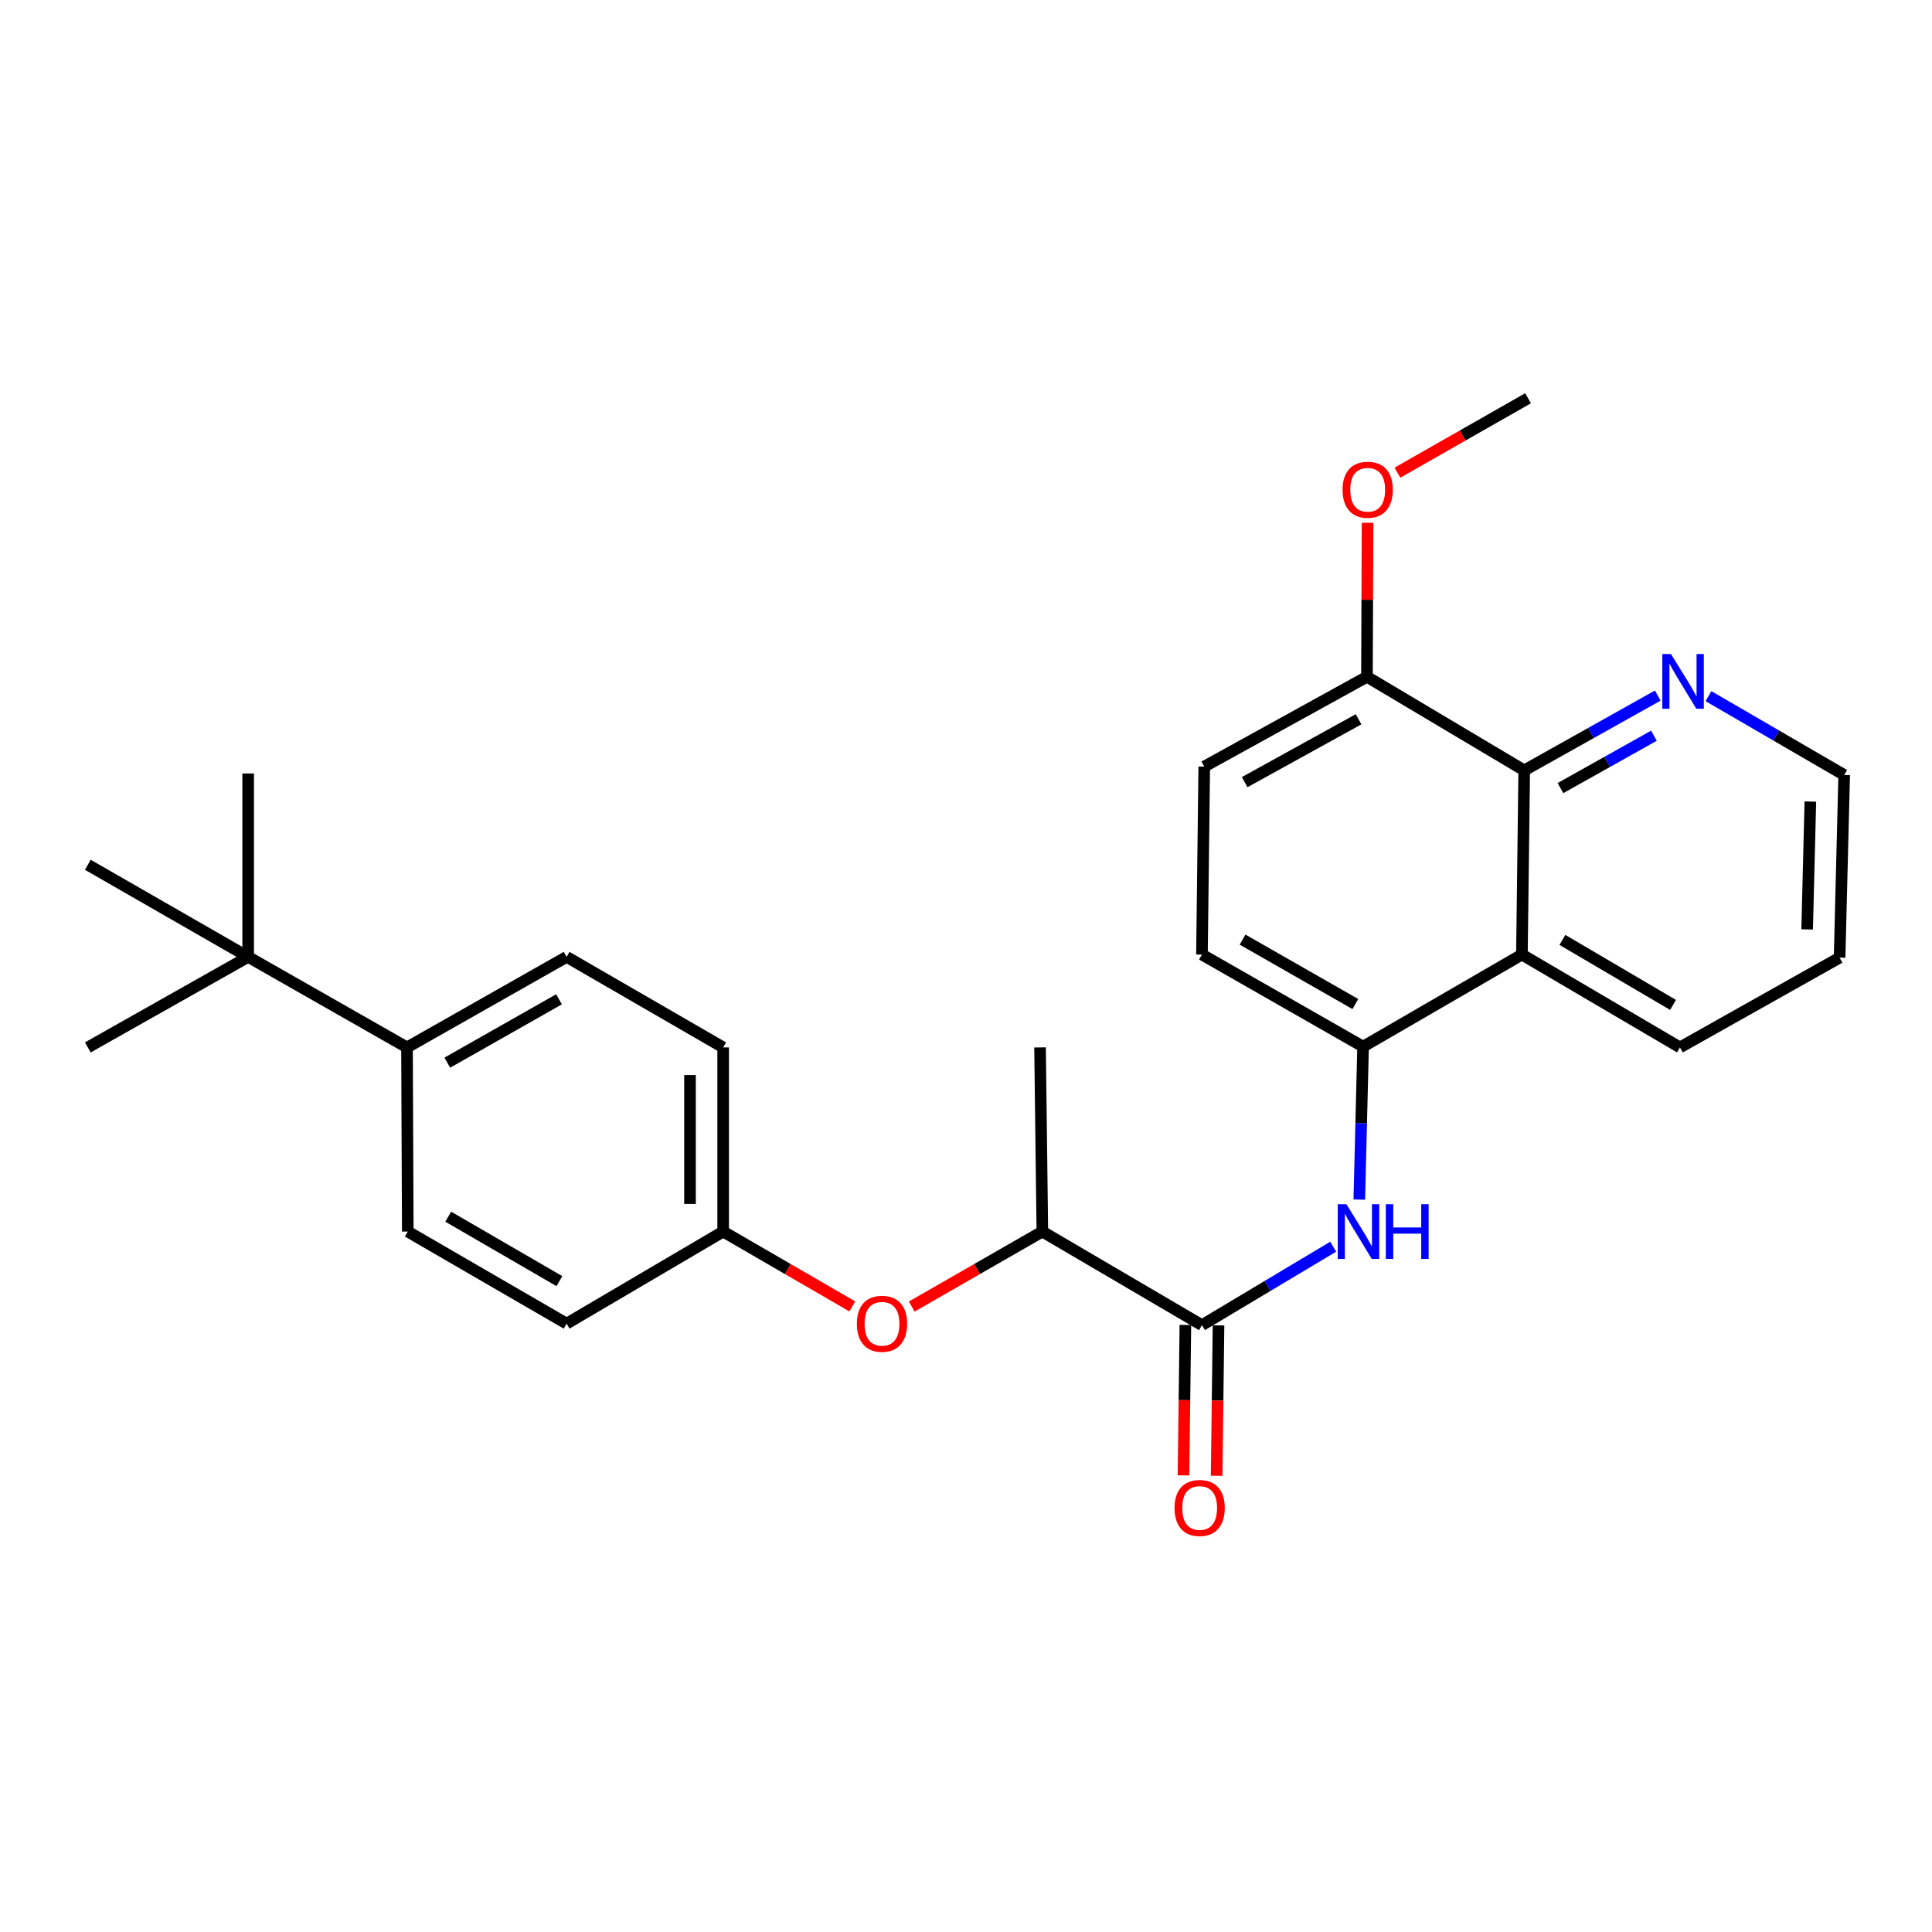 <?xml version='1.0' encoding='iso-8859-1'?>
<svg version='1.1' baseProfile='full'
              xmlns='http://www.w3.org/2000/svg'
                      xmlns:rdkit='http://www.rdkit.org/xml'
                      xmlns:xlink='http://www.w3.org/1999/xlink'
                  xml:space='preserve'
width='1000px' height='1000px' viewBox='0 0 1000 1000'>
<!-- END OF HEADER -->
<rect style='opacity:1.0;fill:#FFFFFF;stroke:none' width='1000' height='1000' x='0' y='0'> </rect>
<path class='bond-0' d='M 622.129,685.907 L 656.093,665.598' style='fill:none;fill-rule:evenodd;stroke:#000000;stroke-width:6px;stroke-linecap:butt;stroke-linejoin:miter;stroke-opacity:1' />
<path class='bond-0' d='M 656.093,665.598 L 690.057,645.29' style='fill:none;fill-rule:evenodd;stroke:#0000FF;stroke-width:6px;stroke-linecap:butt;stroke-linejoin:miter;stroke-opacity:1' />
<path class='bond-4' d='M 622.129,685.907 L 539.518,637.457' style='fill:none;fill-rule:evenodd;stroke:#000000;stroke-width:6px;stroke-linecap:butt;stroke-linejoin:miter;stroke-opacity:1' />
<path class='bond-10' d='M 613.551,685.798 L 613.061,724.724' style='fill:none;fill-rule:evenodd;stroke:#000000;stroke-width:6px;stroke-linecap:butt;stroke-linejoin:miter;stroke-opacity:1' />
<path class='bond-10' d='M 613.061,724.724 L 612.57,763.65' style='fill:none;fill-rule:evenodd;stroke:#FF0000;stroke-width:6px;stroke-linecap:butt;stroke-linejoin:miter;stroke-opacity:1' />
<path class='bond-10' d='M 630.707,686.015 L 630.216,724.94' style='fill:none;fill-rule:evenodd;stroke:#000000;stroke-width:6px;stroke-linecap:butt;stroke-linejoin:miter;stroke-opacity:1' />
<path class='bond-10' d='M 630.216,724.94 L 629.726,763.866' style='fill:none;fill-rule:evenodd;stroke:#FF0000;stroke-width:6px;stroke-linecap:butt;stroke-linejoin:miter;stroke-opacity:1' />
<path class='bond-2' d='M 703.568,620.903 L 704.55,581.322' style='fill:none;fill-rule:evenodd;stroke:#0000FF;stroke-width:6px;stroke-linecap:butt;stroke-linejoin:miter;stroke-opacity:1' />
<path class='bond-2' d='M 704.55,581.322 L 705.531,541.74' style='fill:none;fill-rule:evenodd;stroke:#000000;stroke-width:6px;stroke-linecap:butt;stroke-linejoin:miter;stroke-opacity:1' />
<path class='bond-1' d='M 787.742,494.082 L 705.531,541.74' style='fill:none;fill-rule:evenodd;stroke:#000000;stroke-width:6px;stroke-linecap:butt;stroke-linejoin:miter;stroke-opacity:1' />
<path class='bond-3' d='M 787.742,494.082 L 788.933,398.756' style='fill:none;fill-rule:evenodd;stroke:#000000;stroke-width:6px;stroke-linecap:butt;stroke-linejoin:miter;stroke-opacity:1' />
<path class='bond-19' d='M 787.742,494.082 L 869.542,542.141' style='fill:none;fill-rule:evenodd;stroke:#000000;stroke-width:6px;stroke-linecap:butt;stroke-linejoin:miter;stroke-opacity:1' />
<path class='bond-19' d='M 808.703,486.498 L 865.963,520.139' style='fill:none;fill-rule:evenodd;stroke:#000000;stroke-width:6px;stroke-linecap:butt;stroke-linejoin:miter;stroke-opacity:1' />
<path class='bond-11' d='M 705.531,541.74 L 622.129,494.082' style='fill:none;fill-rule:evenodd;stroke:#000000;stroke-width:6px;stroke-linecap:butt;stroke-linejoin:miter;stroke-opacity:1' />
<path class='bond-11' d='M 701.533,519.695 L 643.152,486.334' style='fill:none;fill-rule:evenodd;stroke:#000000;stroke-width:6px;stroke-linecap:butt;stroke-linejoin:miter;stroke-opacity:1' />
<path class='bond-5' d='M 788.933,398.756 L 823.495,379.392' style='fill:none;fill-rule:evenodd;stroke:#000000;stroke-width:6px;stroke-linecap:butt;stroke-linejoin:miter;stroke-opacity:1' />
<path class='bond-5' d='M 823.495,379.392 L 858.057,360.027' style='fill:none;fill-rule:evenodd;stroke:#0000FF;stroke-width:6px;stroke-linecap:butt;stroke-linejoin:miter;stroke-opacity:1' />
<path class='bond-5' d='M 807.688,407.914 L 831.881,394.359' style='fill:none;fill-rule:evenodd;stroke:#000000;stroke-width:6px;stroke-linecap:butt;stroke-linejoin:miter;stroke-opacity:1' />
<path class='bond-5' d='M 831.881,394.359 L 856.074,380.804' style='fill:none;fill-rule:evenodd;stroke:#0000FF;stroke-width:6px;stroke-linecap:butt;stroke-linejoin:miter;stroke-opacity:1' />
<path class='bond-28' d='M 788.933,398.756 L 707.533,350.307' style='fill:none;fill-rule:evenodd;stroke:#000000;stroke-width:6px;stroke-linecap:butt;stroke-linejoin:miter;stroke-opacity:1' />
<path class='bond-6' d='M 539.518,637.457 L 505.714,656.863' style='fill:none;fill-rule:evenodd;stroke:#000000;stroke-width:6px;stroke-linecap:butt;stroke-linejoin:miter;stroke-opacity:1' />
<path class='bond-6' d='M 505.714,656.863 L 471.909,676.269' style='fill:none;fill-rule:evenodd;stroke:#FF0000;stroke-width:6px;stroke-linecap:butt;stroke-linejoin:miter;stroke-opacity:1' />
<path class='bond-24' d='M 539.518,637.457 L 538.327,542.141' style='fill:none;fill-rule:evenodd;stroke:#000000;stroke-width:6px;stroke-linecap:butt;stroke-linejoin:miter;stroke-opacity:1' />
<path class='bond-29' d='M 884.304,360.328 L 919.425,380.729' style='fill:none;fill-rule:evenodd;stroke:#0000FF;stroke-width:6px;stroke-linecap:butt;stroke-linejoin:miter;stroke-opacity:1' />
<path class='bond-29' d='M 919.425,380.729 L 954.545,401.129' style='fill:none;fill-rule:evenodd;stroke:#000000;stroke-width:6px;stroke-linecap:butt;stroke-linejoin:miter;stroke-opacity:1' />
<path class='bond-15' d='M 441.141,676.194 L 407.724,656.826' style='fill:none;fill-rule:evenodd;stroke:#FF0000;stroke-width:6px;stroke-linecap:butt;stroke-linejoin:miter;stroke-opacity:1' />
<path class='bond-15' d='M 407.724,656.826 L 374.306,637.457' style='fill:none;fill-rule:evenodd;stroke:#000000;stroke-width:6px;stroke-linecap:butt;stroke-linejoin:miter;stroke-opacity:1' />
<path class='bond-7' d='M 707.533,350.307 L 623.321,396.783' style='fill:none;fill-rule:evenodd;stroke:#000000;stroke-width:6px;stroke-linecap:butt;stroke-linejoin:miter;stroke-opacity:1' />
<path class='bond-7' d='M 703.191,372.299 L 644.242,404.833' style='fill:none;fill-rule:evenodd;stroke:#000000;stroke-width:6px;stroke-linecap:butt;stroke-linejoin:miter;stroke-opacity:1' />
<path class='bond-18' d='M 707.533,350.307 L 707.69,310.448' style='fill:none;fill-rule:evenodd;stroke:#000000;stroke-width:6px;stroke-linecap:butt;stroke-linejoin:miter;stroke-opacity:1' />
<path class='bond-18' d='M 707.69,310.448 L 707.846,270.59' style='fill:none;fill-rule:evenodd;stroke:#FF0000;stroke-width:6px;stroke-linecap:butt;stroke-linejoin:miter;stroke-opacity:1' />
<path class='bond-8' d='M 128.447,495.283 L 210.667,542.141' style='fill:none;fill-rule:evenodd;stroke:#000000;stroke-width:6px;stroke-linecap:butt;stroke-linejoin:miter;stroke-opacity:1' />
<path class='bond-21' d='M 128.447,495.283 L 45.455,447.606' style='fill:none;fill-rule:evenodd;stroke:#000000;stroke-width:6px;stroke-linecap:butt;stroke-linejoin:miter;stroke-opacity:1' />
<path class='bond-22' d='M 128.447,495.283 L 128.447,400.348' style='fill:none;fill-rule:evenodd;stroke:#000000;stroke-width:6px;stroke-linecap:butt;stroke-linejoin:miter;stroke-opacity:1' />
<path class='bond-23' d='M 128.447,495.283 L 45.455,542.141' style='fill:none;fill-rule:evenodd;stroke:#000000;stroke-width:6px;stroke-linecap:butt;stroke-linejoin:miter;stroke-opacity:1' />
<path class='bond-9' d='M 210.667,542.141 L 293.278,495.283' style='fill:none;fill-rule:evenodd;stroke:#000000;stroke-width:6px;stroke-linecap:butt;stroke-linejoin:miter;stroke-opacity:1' />
<path class='bond-9' d='M 231.523,550.035 L 289.351,517.235' style='fill:none;fill-rule:evenodd;stroke:#000000;stroke-width:6px;stroke-linecap:butt;stroke-linejoin:miter;stroke-opacity:1' />
<path class='bond-27' d='M 210.667,542.141 L 211.067,637.457' style='fill:none;fill-rule:evenodd;stroke:#000000;stroke-width:6px;stroke-linecap:butt;stroke-linejoin:miter;stroke-opacity:1' />
<path class='bond-12' d='M 622.129,494.082 L 623.321,396.783' style='fill:none;fill-rule:evenodd;stroke:#000000;stroke-width:6px;stroke-linecap:butt;stroke-linejoin:miter;stroke-opacity:1' />
<path class='bond-13' d='M 211.067,637.457 L 293.278,685.106' style='fill:none;fill-rule:evenodd;stroke:#000000;stroke-width:6px;stroke-linecap:butt;stroke-linejoin:miter;stroke-opacity:1' />
<path class='bond-13' d='M 232.002,629.761 L 289.549,663.115' style='fill:none;fill-rule:evenodd;stroke:#000000;stroke-width:6px;stroke-linecap:butt;stroke-linejoin:miter;stroke-opacity:1' />
<path class='bond-14' d='M 293.278,495.283 L 374.306,542.141' style='fill:none;fill-rule:evenodd;stroke:#000000;stroke-width:6px;stroke-linecap:butt;stroke-linejoin:miter;stroke-opacity:1' />
<path class='bond-16' d='M 374.306,637.457 L 293.278,685.106' style='fill:none;fill-rule:evenodd;stroke:#000000;stroke-width:6px;stroke-linecap:butt;stroke-linejoin:miter;stroke-opacity:1' />
<path class='bond-17' d='M 374.306,637.457 L 374.306,542.141' style='fill:none;fill-rule:evenodd;stroke:#000000;stroke-width:6px;stroke-linecap:butt;stroke-linejoin:miter;stroke-opacity:1' />
<path class='bond-17' d='M 357.149,623.16 L 357.149,556.438' style='fill:none;fill-rule:evenodd;stroke:#000000;stroke-width:6px;stroke-linecap:butt;stroke-linejoin:miter;stroke-opacity:1' />
<path class='bond-25' d='M 723.302,244.646 L 757.114,225.393' style='fill:none;fill-rule:evenodd;stroke:#FF0000;stroke-width:6px;stroke-linecap:butt;stroke-linejoin:miter;stroke-opacity:1' />
<path class='bond-25' d='M 757.114,225.393 L 790.925,206.14' style='fill:none;fill-rule:evenodd;stroke:#000000;stroke-width:6px;stroke-linecap:butt;stroke-linejoin:miter;stroke-opacity:1' />
<path class='bond-26' d='M 869.542,542.141 L 952.172,495.674' style='fill:none;fill-rule:evenodd;stroke:#000000;stroke-width:6px;stroke-linecap:butt;stroke-linejoin:miter;stroke-opacity:1' />
<path class='bond-20' d='M 954.545,401.129 L 952.172,495.674' style='fill:none;fill-rule:evenodd;stroke:#000000;stroke-width:6px;stroke-linecap:butt;stroke-linejoin:miter;stroke-opacity:1' />
<path class='bond-20' d='M 937.038,414.88 L 935.377,481.062' style='fill:none;fill-rule:evenodd;stroke:#000000;stroke-width:6px;stroke-linecap:butt;stroke-linejoin:miter;stroke-opacity:1' />
<path  class='atom-1' d='M 696.898 623.297
L 706.178 638.297
Q 707.098 639.777, 708.578 642.457
Q 710.058 645.137, 710.138 645.297
L 710.138 623.297
L 713.898 623.297
L 713.898 651.617
L 710.018 651.617
L 700.058 635.217
Q 698.898 633.297, 697.658 631.097
Q 696.458 628.897, 696.098 628.217
L 696.098 651.617
L 692.418 651.617
L 692.418 623.297
L 696.898 623.297
' fill='#0000FF'/>
<path  class='atom-1' d='M 717.298 623.297
L 721.138 623.297
L 721.138 635.337
L 735.618 635.337
L 735.618 623.297
L 739.458 623.297
L 739.458 651.617
L 735.618 651.617
L 735.618 638.537
L 721.138 638.537
L 721.138 651.617
L 717.298 651.617
L 717.298 623.297
' fill='#0000FF'/>
<path  class='atom-6' d='M 864.893 338.529
L 874.173 353.529
Q 875.093 355.009, 876.573 357.689
Q 878.053 360.369, 878.133 360.529
L 878.133 338.529
L 881.893 338.529
L 881.893 366.849
L 878.013 366.849
L 868.053 350.449
Q 866.893 348.529, 865.653 346.329
Q 864.453 344.129, 864.093 343.449
L 864.093 366.849
L 860.413 366.849
L 860.413 338.529
L 864.893 338.529
' fill='#0000FF'/>
<path  class='atom-7' d='M 443.517 685.186
Q 443.517 678.386, 446.877 674.586
Q 450.237 670.786, 456.517 670.786
Q 462.797 670.786, 466.157 674.586
Q 469.517 678.386, 469.517 685.186
Q 469.517 692.066, 466.117 695.986
Q 462.717 699.866, 456.517 699.866
Q 450.277 699.866, 446.877 695.986
Q 443.517 692.106, 443.517 685.186
M 456.517 696.666
Q 460.837 696.666, 463.157 693.786
Q 465.517 690.866, 465.517 685.186
Q 465.517 679.626, 463.157 676.826
Q 460.837 673.986, 456.517 673.986
Q 452.197 673.986, 449.837 676.786
Q 447.517 679.586, 447.517 685.186
Q 447.517 690.906, 449.837 693.786
Q 452.197 696.666, 456.517 696.666
' fill='#FF0000'/>
<path  class='atom-11' d='M 607.938 780.521
Q 607.938 773.721, 611.298 769.921
Q 614.658 766.121, 620.938 766.121
Q 627.218 766.121, 630.578 769.921
Q 633.938 773.721, 633.938 780.521
Q 633.938 787.401, 630.538 791.321
Q 627.138 795.201, 620.938 795.201
Q 614.698 795.201, 611.298 791.321
Q 607.938 787.441, 607.938 780.521
M 620.938 792.001
Q 625.258 792.001, 627.578 789.121
Q 629.938 786.201, 629.938 780.521
Q 629.938 774.961, 627.578 772.161
Q 625.258 769.321, 620.938 769.321
Q 616.618 769.321, 614.258 772.121
Q 611.938 774.921, 611.938 780.521
Q 611.938 786.241, 614.258 789.121
Q 616.618 792.001, 620.938 792.001
' fill='#FF0000'/>
<path  class='atom-19' d='M 694.914 253.488
Q 694.914 246.688, 698.274 242.888
Q 701.634 239.088, 707.914 239.088
Q 714.194 239.088, 717.554 242.888
Q 720.914 246.688, 720.914 253.488
Q 720.914 260.368, 717.514 264.288
Q 714.114 268.168, 707.914 268.168
Q 701.674 268.168, 698.274 264.288
Q 694.914 260.408, 694.914 253.488
M 707.914 264.968
Q 712.234 264.968, 714.554 262.088
Q 716.914 259.168, 716.914 253.488
Q 716.914 247.928, 714.554 245.128
Q 712.234 242.288, 707.914 242.288
Q 703.594 242.288, 701.234 245.088
Q 698.914 247.888, 698.914 253.488
Q 698.914 259.208, 701.234 262.088
Q 703.594 264.968, 707.914 264.968
' fill='#FF0000'/>
</svg>

